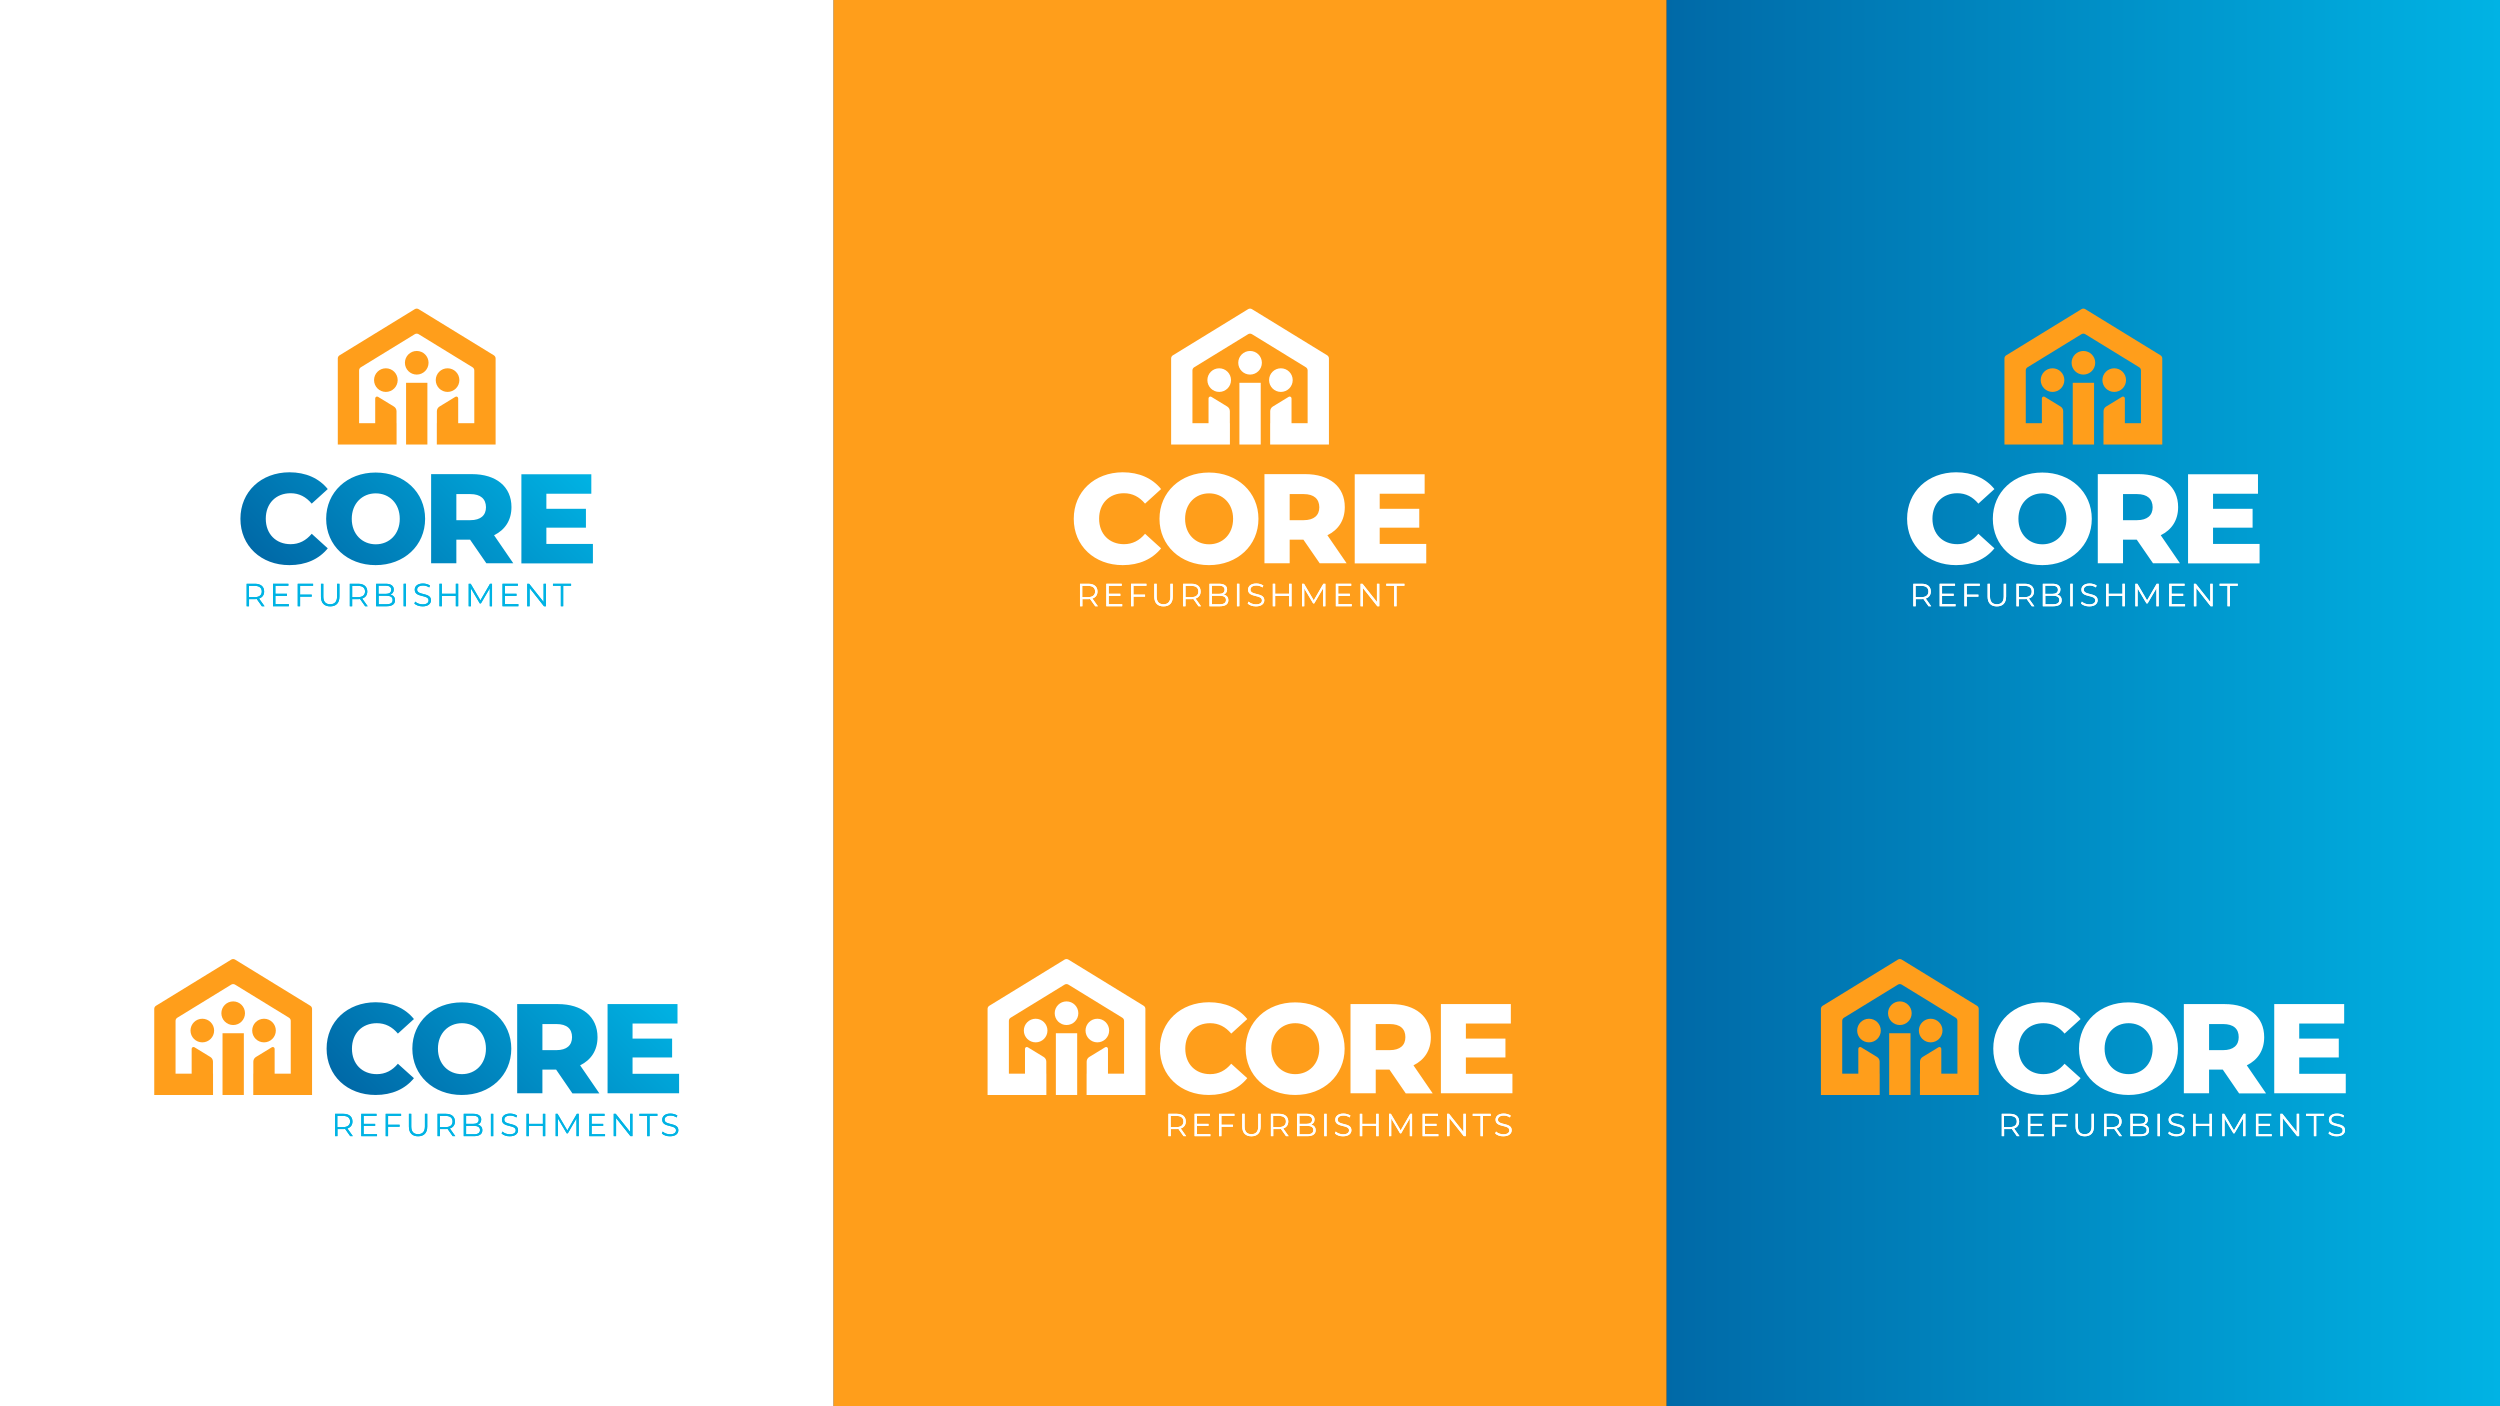 <?xml version="1.0" encoding="UTF-8"?>
<svg id="Layer_1" data-name="Layer 1" xmlns="http://www.w3.org/2000/svg" width="1920" height="1080" xmlns:xlink="http://www.w3.org/1999/xlink" viewBox="0 0 1920 1080">
  <rect x="0" y="0" width="1920" height="1080" fill="#333333" stroke="none"/>
  <defs>
    <style>
      .cls-1 {
        fill: url(#linear-gradient-3);
      }

      .cls-2 {
        fill: url(#linear-gradient-2);
      }

      .cls-3 {
        fill: url(#linear-gradient);
      }

      .cls-4 {
        fill: #ff9e1b;
      }

      .cls-5 {
        fill: #fff;
      }

      .cls-6 {
        fill: #00b3e4;
      }
    </style>
    <linearGradient id="linear-gradient" x1="249.66" y1="2152.41" x2="408.99" y2="1993.08" gradientTransform="translate(0 -1674)" gradientUnits="userSpaceOnUse">
      <stop offset="0" stop-color="#0069a7"/>
      <stop offset="1" stop-color="#00b3e4"/>
    </linearGradient>
    <linearGradient id="linear-gradient-2" x1="315.867" y1="2657.35" x2="475.197" y2="2498.02" gradientTransform="translate(0 -1772)" xlink:href="#linear-gradient"/>
    <linearGradient id="linear-gradient-3" x1="1280" y1="540" x2="1920" y2="540" gradientTransform="matrix(1,0,0,1,0,0)" xlink:href="#linear-gradient"/>
  </defs>
  <rect class="cls-4" x="640" width="640" height="1080"/>
  <g>
    <rect class="cls-5" width="640" height="1080"/>
    <g>
      <g>
        <path class="cls-3" d="M361.011,414.453h-10.535v18.154h-19.377v-68.478h31.323c18.718,0,30.382,9.688,30.382,25.303,0,10.065-4.891,17.496-13.357,21.634l14.768,21.54h-20.694l-12.51-18.154ZM361.199,379.461h-10.723v20.035h10.723c7.995,0,12.04-3.763,12.04-9.971-.094-6.302-4.045-10.065-12.04-10.065M419.612,417.745v-12.51h30.382v-14.486h-30.382v-11.57h34.521v-14.956h-53.71v68.478h54.933v-14.956h-35.744ZM184.644,398.462c0,20.788,15.897,35.556,37.625,35.556,12.604,0,22.763-4.609,29.442-12.887l-12.322-11.193c-4.327,5.173-9.594,7.995-16.179,7.995-11.288,0-19.095-7.807-19.095-19.565s7.807-19.565,19.095-19.565c6.584,0,11.852,2.822,16.179,7.995l12.322-11.193c-6.678-8.278-16.837-12.887-29.442-12.887-21.728.094-37.625,14.862-37.625,35.744M250.488,398.462c0-20.506,16.179-35.556,38.001-35.556s38.001,15.05,38.001,35.556-16.179,35.556-38.001,35.556-38.001-15.05-38.001-35.556M307.019,398.462c0-11.852-8.089-19.565-18.436-19.565s-18.436,7.713-18.436,19.565,8.089,19.565,18.436,19.565,18.436-7.713,18.436-19.565"/>
        <path class="cls-6" d="M201.133,465.601l-3.932-5.562c-.48.096-.863.096-1.343.096h-4.603v5.466h-1.822v-17.262h6.425c4.411,0,7.001,2.206,7.001,5.946,0,2.685-1.439,4.603-3.932,5.37l4.22,5.946h-2.014ZM201.037,454.285c0-2.781-1.822-4.316-5.275-4.316h-4.603v8.631h4.603c3.452,0,5.275-1.63,5.275-4.316"/>
        <path class="cls-6" d="M201.133,465.601l-3.932-5.562c-.48.096-.863.096-1.343.096h-4.603v5.466h-1.822v-17.262h6.425c4.411,0,7.001,2.206,7.001,5.946,0,2.685-1.439,4.603-3.932,5.37l4.22,5.946h-2.014ZM201.037,454.285c0-2.781-1.822-4.316-5.275-4.316h-4.603v8.631h4.603c3.452,0,5.275-1.63,5.275-4.316Z"/>
        <polygon class="cls-6" points="221.848 463.971 221.848 465.601 209.668 465.601 209.668 448.339 221.464 448.339 221.464 449.873 211.49 449.873 211.49 456.011 220.409 456.011 220.409 457.641 211.49 457.641 211.49 463.971 221.848 463.971"/>
        <polygon class="cls-6" points="221.848 463.971 221.848 465.601 209.668 465.601 209.668 448.339 221.464 448.339 221.464 449.873 211.49 449.873 211.49 456.011 220.409 456.011 220.409 457.641 211.49 457.641 211.49 463.971 221.848 463.971"/>
        <polygon class="cls-6" points="230.479 449.873 230.479 456.682 239.398 456.682 239.398 458.217 230.479 458.217 230.479 465.601 228.657 465.601 228.657 448.339 240.453 448.339 240.453 449.873 230.479 449.873"/>
        <polygon class="cls-6" points="230.479 449.873 230.479 456.682 239.398 456.682 239.398 458.217 230.479 458.217 230.479 465.601 228.657 465.601 228.657 448.339 240.453 448.339 240.453 449.873 230.479 449.873"/>
        <path class="cls-6" d="M246.494,458.217v-9.878h1.822v9.782c0,4.124,1.918,5.946,5.275,5.946s5.275-1.918,5.275-5.946v-9.782h1.822v9.878c0,4.987-2.685,7.48-7.097,7.48s-7.097-2.493-7.097-7.48"/>
        <path class="cls-6" d="M246.494,458.217v-9.878h1.822v9.782c0,4.124,1.918,5.946,5.275,5.946s5.275-1.918,5.275-5.946v-9.782h1.822v9.878c0,4.987-2.685,7.48-7.097,7.48s-7.097-2.493-7.097-7.48Z"/>
        <path class="cls-6" d="M280.443,465.601l-3.932-5.562c-.48.096-.863.096-1.343.096h-4.699v5.466h-1.822v-17.262h6.425c4.411,0,7.001,2.206,7.001,5.946,0,2.685-1.439,4.603-3.932,5.37l4.22,5.946c.096,0-1.918,0-1.918,0ZM280.348,454.285c0-2.781-1.822-4.316-5.275-4.316h-4.603v8.631h4.603c3.452,0,5.275-1.63,5.275-4.316"/>
        <path class="cls-6" d="M280.443,465.601l-3.932-5.562c-.48.096-.863.096-1.343.096h-4.699v5.466h-1.822v-17.262h6.425c4.411,0,7.001,2.206,7.001,5.946,0,2.685-1.439,4.603-3.932,5.37l4.22,5.946c.096,0-1.918,0-1.918,0ZM280.348,454.285c0-2.781-1.822-4.316-5.275-4.316h-4.603v8.631h4.603c3.452,0,5.275-1.63,5.275-4.316Z"/>
        <path class="cls-6" d="M303.364,460.998c0,2.973-2.206,4.603-6.521,4.603h-7.96v-17.262h7.48c3.836,0,6.042,1.63,6.042,4.411,0,2.014-1.055,3.261-2.589,3.932,2.206.479,3.548,1.918,3.548,4.316M290.705,449.873v6.234h5.466c2.781,0,4.316-1.055,4.316-3.165s-1.63-3.165-4.316-3.165h-5.466v.096ZM301.542,460.806c0-2.206-1.63-3.261-4.699-3.261h-6.042v6.521h6.042c2.973,0,4.699-.959,4.699-3.261"/>
        <path class="cls-6" d="M303.364,460.998c0,2.973-2.206,4.603-6.521,4.603h-7.96v-17.262h7.48c3.836,0,6.042,1.63,6.042,4.411,0,2.014-1.055,3.261-2.589,3.932,2.206.479,3.548,1.918,3.548,4.316ZM290.705,449.873v6.234h5.466c2.781,0,4.316-1.055,4.316-3.165s-1.63-3.165-4.316-3.165h-5.466v.096ZM301.542,460.806c0-2.206-1.63-3.261-4.699-3.261h-6.042v6.521h6.042c2.973,0,4.699-.959,4.699-3.261Z"/>
        <rect class="cls-6" x="309.981" y="448.339" width="1.822" height="17.262"/>
        <rect class="cls-6" x="309.981" y="448.339" width="1.822" height="17.262"/>
        <path class="cls-6" d="M318.228,463.491l.671-1.439c1.247,1.247,3.452,2.11,5.658,2.11,3.261,0,4.603-1.343,4.603-3.069,0-4.699-10.645-1.822-10.645-8.248,0-2.493,2.014-4.699,6.329-4.699,1.918,0,3.932.575,5.37,1.534l-.575,1.439c-1.439-.959-3.165-1.439-4.699-1.439-3.165,0-4.603,1.439-4.603,3.165,0,4.699,10.645,1.918,10.645,8.152,0,2.493-2.014,4.699-6.425,4.699-2.493,0-5.083-.863-6.329-2.206"/>
        <path class="cls-6" d="M318.228,463.491l.671-1.439c1.247,1.247,3.452,2.11,5.658,2.11,3.261,0,4.603-1.343,4.603-3.069,0-4.699-10.645-1.822-10.645-8.248,0-2.493,2.014-4.699,6.329-4.699,1.918,0,3.932.575,5.37,1.534l-.575,1.439c-1.439-.959-3.165-1.439-4.699-1.439-3.165,0-4.603,1.439-4.603,3.165,0,4.699,10.645,1.918,10.645,8.152,0,2.493-2.014,4.699-6.425,4.699-2.493,0-5.083-.863-6.329-2.206Z"/>
        <polygon class="cls-6" points="351.89 448.339 351.89 465.601 350.068 465.601 350.068 457.641 339.327 457.641 339.327 465.601 337.505 465.601 337.505 448.339 339.327 448.339 339.327 456.011 350.068 456.011 350.068 448.339 351.89 448.339"/>
        <polygon class="cls-6" points="351.89 448.339 351.89 465.601 350.068 465.601 350.068 457.641 339.327 457.641 339.327 465.601 337.505 465.601 337.505 448.339 339.327 448.339 339.327 456.011 350.068 456.011 350.068 448.339 351.89 448.339"/>
        <polygon class="cls-6" points="377.879 448.339 377.879 465.601 376.153 465.601 376.153 451.791 369.344 463.395 368.481 463.395 361.672 451.887 361.672 465.601 359.946 465.601 359.946 448.339 361.48 448.339 368.96 461.094 376.345 448.339 377.879 448.339"/>
        <polygon class="cls-6" points="377.879 448.339 377.879 465.601 376.153 465.601 376.153 451.791 369.344 463.395 368.481 463.395 361.672 451.887 361.672 465.601 359.946 465.601 359.946 448.339 361.48 448.339 368.96 461.094 376.345 448.339 377.879 448.339"/>
        <polygon class="cls-6" points="398.114 463.971 398.114 465.601 385.935 465.601 385.935 448.339 397.731 448.339 397.731 449.873 387.757 449.873 387.757 456.011 396.676 456.011 396.676 457.641 387.757 457.641 387.757 463.971 398.114 463.971"/>
        <polygon class="cls-6" points="398.114 463.971 398.114 465.601 385.935 465.601 385.935 448.339 397.731 448.339 397.731 449.873 387.757 449.873 387.757 456.011 396.676 456.011 396.676 457.641 387.757 457.641 387.757 463.971 398.114 463.971"/>
        <polygon class="cls-6" points="419.308 448.339 419.308 465.601 417.774 465.601 406.745 451.599 406.745 465.601 404.923 465.601 404.923 448.339 406.362 448.339 417.486 462.34 417.486 448.339 419.308 448.339"/>
        <polygon class="cls-6" points="419.308 448.339 419.308 465.601 417.774 465.601 406.745 451.599 406.745 465.601 404.923 465.601 404.923 448.339 406.362 448.339 417.486 462.34 417.486 448.339 419.308 448.339"/>
        <polygon class="cls-6" points="430.721 449.873 424.679 449.873 424.679 448.339 438.585 448.339 438.585 449.873 432.543 449.873 432.543 465.601 430.721 465.601 430.721 449.873"/>
        <polygon class="cls-6" points="430.721 449.873 424.679 449.873 424.679 448.339 438.585 448.339 438.585 449.873 432.543 449.873 432.543 465.601 430.721 465.601 430.721 449.873"/>
        <g>
          <circle class="cls-4" cx="296.343" cy="291.922" r="9.073"/>
          <circle class="cls-4" cx="343.726" cy="291.922" r="9.073"/>
          <circle class="cls-4" cx="320.053" cy="278.61" r="9.073"/>
          <rect class="cls-4" x="296.349" y="309.509" width="47.408" height="16.367" transform="translate(637.745 -2.36) rotate(90)"/>
          <path class="cls-4" d="M379.283,272.882l-57.781-35.452c-.905-.556-2.046-.556-2.951,0l-57.781,35.452c-.836.513-1.346,1.424-1.346,2.405l.003,49.742h-.003v16.367h45.15v-16.367h-.047v-9.212c0-1.475-.768-2.843-2.026-3.612l-12.194-7.45c-.94-.574-2.147.102-2.147,1.204v19.07h-12.365v-40.561c0-.981.51-1.892,1.346-2.405l41.41-25.407c.905-.556,2.046-.556,2.951,0l41.41,25.407c.836.513,1.346,1.424,1.346,2.405v40.561h-12.365v-19.07c0-1.102-1.206-1.778-2.147-1.204l-12.194,7.45c-1.259.769-2.026,2.137-2.026,3.612v9.212h-.047v16.367h45.15v-16.367h-.003l.003-49.742c0-.981-.51-1.892-1.346-2.405Z"/>
        </g>
      </g>
      <g>
        <g>
          <circle class="cls-4" cx="155.377" cy="791.463" r="9.073"/>
          <circle class="cls-4" cx="202.76" cy="791.463" r="9.073"/>
          <circle class="cls-4" cx="179.087" cy="778.151" r="9.073"/>
          <rect class="cls-4" x="155.383" y="809.05" width="47.408" height="16.367" transform="translate(996.32 638.147) rotate(90)"/>
          <path class="cls-4" d="M238.317,772.423l-57.781-35.452c-.905-.556-2.046-.556-2.951,0l-57.781,35.452c-.836.513-1.346,1.424-1.346,2.405l.003,49.742h-.003v16.367h45.15v-16.367h-.047v-9.212c0-1.475-.768-2.843-2.026-3.612l-12.194-7.45c-.94-.574-2.147.102-2.147,1.204v19.07h-12.365v-40.561c0-.981.51-1.892,1.346-2.405l41.41-25.407c.905-.556,2.046-.556,2.951,0l41.41,25.407c.836.513,1.346,1.424,1.346,2.405v40.561h-12.365v-19.07c0-1.102-1.206-1.778-2.147-1.204l-12.194,7.45c-1.259.769-2.026,2.137-2.026,3.612v9.212h-.047v16.367h45.15v-16.367h-.003l.003-49.742c0-.981-.51-1.892-1.346-2.405Z"/>
        </g>
        <path class="cls-2" d="M427.104,821.467h-10.535v18.154h-19.377v-68.478h31.323c18.624,0,30.382,9.688,30.382,25.397,0,10.065-4.891,17.496-13.357,21.634l14.768,21.54h-20.694l-12.51-18.248h0ZM427.292,786.475h-10.723v20.035h10.723c7.995,0,12.04-3.763,12.04-9.971 0-6.396-3.951-10.065-12.04-10.065M485.799,824.665v-12.51h30.382v-14.486h-30.382v-11.57h34.521v-14.956h-53.71v68.478h54.933v-14.956h-35.744ZM250.83,805.382c0,20.788,15.897,35.556,37.625,35.556,12.604,0,22.763-4.609,29.442-12.887l-12.322-11.099c-4.327,5.173-9.594,7.995-16.179,7.995-11.288,0-19.095-7.807-19.095-19.565s7.807-19.565,19.095-19.565c6.584,0,11.852,2.822,16.179,7.995l12.322-11.193c-6.678-8.278-16.837-12.887-29.442-12.887-21.728.094-37.625,14.862-37.625,35.65M316.674,805.382c0-20.506,16.179-35.556,38.001-35.556s38.001,15.05,38.001,35.556-16.179,35.556-38.001,35.556-38.001-15.05-38.001-35.556M373.206,805.382c0-11.852-8.089-19.565-18.436-19.565s-18.436,7.713-18.436,19.565,8.089,19.565,18.436,19.565,18.436-7.713,18.436-19.565"/>
        <path class="cls-6" d="M268.973,872.568l-3.906-5.526c-.476.095-.857.095-1.334.095h-4.573v5.431h-1.81v-17.15h6.383c4.383,0,6.955,2.191,6.955,5.907,0,2.668-1.429,4.573-3.906,5.335l4.192,5.907h-2.001ZM268.878,861.326c0-2.763-1.81-4.287-5.24-4.287h-4.573v8.575h4.573c3.43,0,5.24-1.62,5.24-4.287"/>
        <path class="cls-6" d="M268.973,872.568l-3.906-5.526c-.476.095-.857.095-1.334.095h-4.573v5.431h-1.81v-17.15h6.383c4.383,0,6.955,2.191,6.955,5.907,0,2.668-1.429,4.573-3.906,5.335l4.192,5.907h-2.001ZM268.878,861.326c0-2.763-1.81-4.287-5.24-4.287h-4.573v8.575h4.573c3.43,0,5.24-1.62,5.24-4.287Z"/>
        <polygon class="cls-6" points="289.553 871.044 289.553 872.568 277.453 872.568 277.453 855.419 289.172 855.419 289.172 857.038 279.263 857.038 279.263 863.136 288.124 863.136 288.124 864.66 279.263 864.66 279.263 871.044 289.553 871.044"/>
        <polygon class="cls-6" points="289.553 871.044 289.553 872.568 277.453 872.568 277.453 855.419 289.172 855.419 289.172 857.038 279.263 857.038 279.263 863.136 288.124 863.136 288.124 864.66 279.263 864.66 279.263 871.044 289.553 871.044"/>
        <polygon class="cls-6" points="298.032 857.038 298.032 863.803 306.893 863.803 306.893 865.327 298.032 865.327 298.032 872.568 296.222 872.568 296.222 855.419 308.036 855.419 308.036 857.038 298.032 857.038"/>
        <polygon class="cls-6" points="298.032 857.038 298.032 863.803 306.893 863.803 306.893 865.327 298.032 865.327 298.032 872.568 296.222 872.568 296.222 855.419 308.036 855.419 308.036 857.038 298.032 857.038"/>
        <path class="cls-6" d="M314.039,865.232v-9.813h1.81v9.718c0,4.097,1.906,5.907,5.24,5.907s5.24-1.906,5.24-5.907v-9.718h1.81v9.813c0,4.954-2.668,7.432-7.05,7.432s-7.05-2.477-7.05-7.432"/>
        <path class="cls-6" d="M314.039,865.232v-9.813h1.81v9.718c0,4.097,1.906,5.907,5.24,5.907s5.24-1.906,5.24-5.907v-9.718h1.81v9.813c0,4.954-2.668,7.432-7.05,7.432s-7.05-2.477-7.05-7.432h0Z"/>
        <path class="cls-6" d="M347.671,872.568l-3.906-5.526c-.476.095-.857.095-1.334.095h-4.573v5.431h-1.81v-17.15h6.383c4.383,0,6.955,2.191,6.955,5.907,0,2.668-1.429,4.573-3.906,5.335l4.192,5.907h-2.001ZM347.576,861.326c0-2.763-1.81-4.287-5.24-4.287h-4.573v8.575h4.573c3.43,0,5.24-1.62,5.24-4.287"/>
        <path class="cls-6" d="M347.671,872.568l-3.906-5.526c-.476.095-.857.095-1.334.095h-4.573v5.431h-1.81v-17.15h6.383c4.383,0,6.955,2.191,6.955,5.907,0,2.668-1.429,4.573-3.906,5.335l4.192,5.907h-2.001ZM347.576,861.326c0-2.763-1.81-4.287-5.24-4.287h-4.573v8.575h4.573c3.43,0,5.24-1.62,5.24-4.287Z"/>
        <path class="cls-6" d="M370.442,867.995c0,2.954-2.191,4.573-6.479,4.573h-7.813v-17.15h7.432c3.811,0,6.002,1.62,6.002,4.383,0,2.001-1.048,3.239-2.572,3.906,2.096.572,3.43,2.001,3.43,4.287M357.961,856.943v6.193h5.431c2.763,0,4.287-1.048,4.287-3.144s-1.62-3.144-4.287-3.144h-5.431v.095ZM368.632,867.9c0-2.191-1.62-3.239-4.669-3.239h-6.002v6.479h6.002c3.049,0,4.669-1.048,4.669-3.239"/>
        <path class="cls-6" d="M370.442,867.995c0,2.954-2.191,4.573-6.479,4.573h-7.813v-17.15h7.432c3.811,0,6.002,1.62,6.002,4.383,0,2.001-1.048,3.239-2.572,3.906,2.096.572,3.43,2.001,3.43,4.287ZM357.961,856.943v6.193h5.431c2.763,0,4.287-1.048,4.287-3.144s-1.62-3.144-4.287-3.144h-5.431v.095ZM368.632,867.9c0-2.191-1.62-3.239-4.669-3.239h-6.002v6.479h6.002c3.049,0,4.669-1.048,4.669-3.239Z"/>
        <rect class="cls-6" x="377.016" y="855.419" width="1.81" height="17.15"/>
        <rect class="cls-6" x="377.016" y="855.419" width="1.81" height="17.15"/>
        <path class="cls-6" d="M385.21,870.472l.667-1.429c1.239,1.239,3.43,2.096,5.621,2.096,3.239,0,4.573-1.334,4.573-3.049,0-4.669-10.576-1.81-10.576-8.194,0-2.477,2.001-4.669,6.288-4.669,1.906,0,3.906.572,5.335,1.524l-.572,1.429c-1.429-.953-3.144-1.429-4.669-1.429-3.144,0-4.573,1.429-4.573,3.144,0,4.669,10.576,1.906,10.576,8.098,0,2.477-2.001,4.669-6.384,4.669-2.477.095-4.954-.857-6.288-2.191"/>
        <path class="cls-6" d="M385.21,870.472l.667-1.429c1.239,1.239,3.43,2.096,5.621,2.096,3.239,0,4.573-1.334,4.573-3.049,0-4.669-10.576-1.81-10.576-8.194,0-2.477,2.001-4.669,6.288-4.669,1.906,0,3.906.572,5.335,1.524l-.572,1.429c-1.429-.953-3.144-1.429-4.669-1.429-3.144,0-4.573,1.429-4.573,3.144,0,4.669,10.576,1.906,10.576,8.098,0,2.477-2.001,4.669-6.384,4.669-2.477.095-4.954-.857-6.288-2.191Z"/>
        <polygon class="cls-6" points="418.747 855.419 418.747 872.568 416.937 872.568 416.937 864.66 406.171 864.66 406.171 872.568 404.36 872.568 404.36 855.419 406.171 855.419 406.171 863.136 416.937 863.136 416.937 855.419 418.747 855.419"/>
        <polygon class="cls-6" points="418.747 855.419 418.747 872.568 416.937 872.568 416.937 864.66 406.171 864.66 406.171 872.568 404.36 872.568 404.36 855.419 406.171 855.419 406.171 863.136 416.937 863.136 416.937 855.419 418.747 855.419"/>
        <polygon class="cls-6" points="444.472 855.419 444.472 872.568 442.757 872.568 442.757 858.849 436.087 870.377 435.23 870.377 428.465 858.944 428.465 872.568 426.75 872.568 426.75 855.419 428.179 855.419 435.706 868.186 443.042 855.419 444.472 855.419"/>
        <polygon class="cls-6" points="444.472 855.419 444.472 872.568 442.757 872.568 442.757 858.849 436.087 870.377 435.23 870.377 428.465 858.944 428.465 872.568 426.75 872.568 426.75 855.419 428.179 855.419 435.706 868.186 443.042 855.419 444.472 855.419"/>
        <polygon class="cls-6" points="464.67 871.044 464.67 872.568 452.57 872.568 452.57 855.419 464.289 855.419 464.289 857.038 454.38 857.038 454.38 863.136 463.241 863.136 463.241 864.66 454.38 864.66 454.38 871.044 464.67 871.044"/>
        <polygon class="cls-6" points="464.67 871.044 464.67 872.568 452.57 872.568 452.57 855.419 464.289 855.419 464.289 857.038 454.38 857.038 454.38 863.136 463.241 863.136 463.241 864.66 454.38 864.66 454.38 871.044 464.67 871.044"/>
        <polygon class="cls-6" points="485.726 855.419 485.726 872.568 484.202 872.568 473.15 858.658 473.15 872.568 471.339 872.568 471.339 855.419 472.864 855.419 483.916 869.329 483.916 855.419 485.726 855.419"/>
        <polygon class="cls-6" points="485.726 855.419 485.726 872.568 484.202 872.568 473.15 858.658 473.15 872.568 471.339 872.568 471.339 855.419 472.864 855.419 483.916 869.329 483.916 855.419 485.726 855.419"/>
        <polygon class="cls-6" points="497.064 857.038 491.062 857.038 491.062 855.419 504.877 855.419 504.877 857.038 498.874 857.038 498.874 872.568 497.064 872.568 497.064 857.038"/>
        <polygon class="cls-6" points="497.064 857.038 491.062 857.038 491.062 855.419 504.877 855.419 504.877 857.038 498.874 857.038 498.874 872.568 497.064 872.568 497.064 857.038"/>
        <path class="cls-6" d="M508.306,870.472l.667-1.429c1.239,1.239,3.43,2.096,5.621,2.096,3.239,0,4.573-1.334,4.573-3.049,0-4.669-10.576-1.81-10.576-8.194,0-2.477,2.001-4.669,6.288-4.669,1.906,0,3.906.572,5.335,1.524l-.572,1.429c-1.429-.953-3.144-1.429-4.669-1.429-3.144,0-4.573,1.429-4.573,3.144,0,4.669,10.576,1.906,10.576,8.098,0,2.477-2.001,4.669-6.384,4.669-2.477.095-5.05-.857-6.288-2.191"/>
        <path class="cls-6" d="M508.306,870.472l.667-1.429c1.239,1.239,3.43,2.096,5.621,2.096,3.239,0,4.573-1.334,4.573-3.049,0-4.669-10.576-1.81-10.576-8.194,0-2.477,2.001-4.669,6.288-4.669,1.906,0,3.906.572,5.335,1.524l-.572,1.429c-1.429-.953-3.144-1.429-4.669-1.429-3.144,0-4.573,1.429-4.573,3.144,0,4.669,10.576,1.906,10.576,8.098,0,2.477-2.001,4.669-6.384,4.669-2.477.095-5.05-.857-6.288-2.191Z"/>
      </g>
    </g>
  </g>
  <g>
    <g>
      <path class="cls-5" d="M1001.011,414.453h-10.535v18.154h-19.377v-68.478h31.323c18.718,0,30.382,9.688,30.382,25.303,0,10.065-4.891,17.496-13.357,21.634l14.768,21.54h-20.694l-12.51-18.154ZM1001.199,379.461h-10.723v20.035h10.723c7.995,0,12.04-3.763,12.04-9.971-.094-6.302-4.045-10.065-12.04-10.065M1059.612,417.745v-12.51h30.382v-14.486h-30.382v-11.57h34.521v-14.956h-53.71v68.478h54.933v-14.956h-35.744ZM824.644,398.462c0,20.788,15.897,35.556,37.625,35.556,12.604,0,22.763-4.609,29.442-12.887l-12.322-11.193c-4.327,5.173-9.594,7.995-16.179,7.995-11.288,0-19.095-7.807-19.095-19.565s7.807-19.565,19.095-19.565c6.584,0,11.852,2.822,16.179,7.995l12.322-11.193c-6.678-8.278-16.837-12.887-29.442-12.887-21.728.094-37.625,14.862-37.625,35.744M890.488,398.462c0-20.506,16.179-35.556,38.001-35.556s38.001,15.05,38.001,35.556-16.179,35.556-38.001,35.556-38.001-15.05-38.001-35.556M947.019,398.462c0-11.852-8.089-19.565-18.436-19.565s-18.436,7.713-18.436,19.565,8.089,19.565,18.436,19.565,18.436-7.713,18.436-19.565"/>
      <path class="cls-5" d="M841.133,465.601l-3.932-5.562c-.48.096-.863.096-1.343.096h-4.603v5.466h-1.822v-17.262h6.425c4.411,0,7.001,2.206,7.001,5.946,0,2.685-1.439,4.603-3.932,5.37l4.22,5.946h-2.014ZM841.037,454.285c0-2.781-1.822-4.316-5.275-4.316h-4.603v8.631h4.603c3.452,0,5.275-1.63,5.275-4.316"/>
      <path class="cls-5" d="M841.133,465.601l-3.932-5.562c-.48.096-.863.096-1.343.096h-4.603v5.466h-1.822v-17.262h6.425c4.411,0,7.001,2.206,7.001,5.946,0,2.685-1.439,4.603-3.932,5.37l4.22,5.946h-2.014ZM841.037,454.285c0-2.781-1.822-4.316-5.275-4.316h-4.603v8.631h4.603c3.452,0,5.275-1.63,5.275-4.316Z"/>
      <polygon class="cls-5" points="861.848 463.971 861.848 465.601 849.668 465.601 849.668 448.339 861.464 448.339 861.464 449.873 851.49 449.873 851.49 456.011 860.409 456.011 860.409 457.641 851.49 457.641 851.49 463.971 861.848 463.971"/>
      <polygon class="cls-5" points="861.848 463.971 861.848 465.601 849.668 465.601 849.668 448.339 861.464 448.339 861.464 449.873 851.49 449.873 851.49 456.011 860.409 456.011 860.409 457.641 851.49 457.641 851.49 463.971 861.848 463.971"/>
      <polygon class="cls-5" points="870.479 449.873 870.479 456.682 879.398 456.682 879.398 458.217 870.479 458.217 870.479 465.601 868.657 465.601 868.657 448.339 880.453 448.339 880.453 449.873 870.479 449.873"/>
      <polygon class="cls-5" points="870.479 449.873 870.479 456.682 879.398 456.682 879.398 458.217 870.479 458.217 870.479 465.601 868.657 465.601 868.657 448.339 880.453 448.339 880.453 449.873 870.479 449.873"/>
      <path class="cls-5" d="M886.494,458.217v-9.878h1.822v9.782c0,4.124,1.918,5.946,5.275,5.946s5.275-1.918,5.275-5.946v-9.782h1.822v9.878c0,4.987-2.685,7.48-7.097,7.48s-7.097-2.493-7.097-7.48"/>
      <path class="cls-5" d="M886.494,458.217v-9.878h1.822v9.782c0,4.124,1.918,5.946,5.275,5.946s5.275-1.918,5.275-5.946v-9.782h1.822v9.878c0,4.987-2.685,7.48-7.097,7.48s-7.097-2.493-7.097-7.48Z"/>
      <path class="cls-5" d="M920.443,465.601l-3.932-5.562c-.48.096-.863.096-1.343.096h-4.699v5.466h-1.822v-17.262h6.425c4.411,0,7.001,2.206,7.001,5.946,0,2.685-1.439,4.603-3.932,5.37l4.22,5.946c.096,0-1.918,0-1.918,0ZM920.347,454.285c0-2.781-1.822-4.316-5.275-4.316h-4.603v8.631h4.603c3.452,0,5.275-1.63,5.275-4.316"/>
      <path class="cls-5" d="M920.443,465.601l-3.932-5.562c-.48.096-.863.096-1.343.096h-4.699v5.466h-1.822v-17.262h6.425c4.411,0,7.001,2.206,7.001,5.946,0,2.685-1.439,4.603-3.932,5.37l4.22,5.946c.096,0-1.918,0-1.918,0ZM920.347,454.285c0-2.781-1.822-4.316-5.275-4.316h-4.603v8.631h4.603c3.452,0,5.275-1.63,5.275-4.316Z"/>
      <path class="cls-5" d="M943.364,460.998c0,2.973-2.206,4.603-6.521,4.603h-7.96v-17.262h7.48c3.836,0,6.042,1.63,6.042,4.411,0,2.014-1.055,3.261-2.589,3.932,2.206.479,3.548,1.918,3.548,4.316M930.705,449.873v6.234h5.466c2.781,0,4.316-1.055,4.316-3.165s-1.63-3.165-4.316-3.165h-5.466v.096ZM941.542,460.806c0-2.206-1.63-3.261-4.699-3.261h-6.042v6.521h6.042c2.973,0,4.699-.959,4.699-3.261"/>
      <path class="cls-5" d="M943.364,460.998c0,2.973-2.206,4.603-6.521,4.603h-7.96v-17.262h7.48c3.836,0,6.042,1.63,6.042,4.411,0,2.014-1.055,3.261-2.589,3.932,2.206.479,3.548,1.918,3.548,4.316ZM930.705,449.873v6.234h5.466c2.781,0,4.316-1.055,4.316-3.165s-1.63-3.165-4.316-3.165h-5.466v.096ZM941.542,460.806c0-2.206-1.63-3.261-4.699-3.261h-6.042v6.521h6.042c2.973,0,4.699-.959,4.699-3.261Z"/>
      <rect class="cls-5" x="949.981" y="448.339" width="1.822" height="17.262"/>
      <rect class="cls-5" x="949.981" y="448.339" width="1.822" height="17.262"/>
      <path class="cls-5" d="M958.229,463.491l.671-1.439c1.247,1.247,3.452,2.11,5.658,2.11,3.261,0,4.603-1.343,4.603-3.069,0-4.699-10.645-1.822-10.645-8.248,0-2.493,2.014-4.699,6.329-4.699,1.918,0,3.932.575,5.37,1.534l-.575,1.439c-1.439-.959-3.165-1.439-4.699-1.439-3.165,0-4.603,1.439-4.603,3.165,0,4.699,10.645,1.918,10.645,8.152,0,2.493-2.014,4.699-6.425,4.699-2.493,0-5.083-.863-6.329-2.206"/>
      <path class="cls-5" d="M958.229,463.491l.671-1.439c1.247,1.247,3.452,2.11,5.658,2.11,3.261,0,4.603-1.343,4.603-3.069,0-4.699-10.645-1.822-10.645-8.248,0-2.493,2.014-4.699,6.329-4.699,1.918,0,3.932.575,5.37,1.534l-.575,1.439c-1.439-.959-3.165-1.439-4.699-1.439-3.165,0-4.603,1.439-4.603,3.165,0,4.699,10.645,1.918,10.645,8.152,0,2.493-2.014,4.699-6.425,4.699-2.493,0-5.083-.863-6.329-2.206Z"/>
      <polygon class="cls-5" points="991.89 448.339 991.89 465.601 990.068 465.601 990.068 457.641 979.327 457.641 979.327 465.601 977.505 465.601 977.505 448.339 979.327 448.339 979.327 456.011 990.068 456.011 990.068 448.339 991.89 448.339"/>
      <polygon class="cls-5" points="991.89 448.339 991.89 465.601 990.068 465.601 990.068 457.641 979.327 457.641 979.327 465.601 977.505 465.601 977.505 448.339 979.327 448.339 979.327 456.011 990.068 456.011 990.068 448.339 991.89 448.339"/>
      <polygon class="cls-5" points="1017.879 448.339 1017.879 465.601 1016.153 465.601 1016.153 451.791 1009.344 463.395 1008.481 463.395 1001.672 451.887 1001.672 465.601 999.946 465.601 999.946 448.339 1001.48 448.339 1008.96 461.094 1016.345 448.339 1017.879 448.339"/>
      <polygon class="cls-5" points="1017.879 448.339 1017.879 465.601 1016.153 465.601 1016.153 451.791 1009.344 463.395 1008.481 463.395 1001.672 451.887 1001.672 465.601 999.946 465.601 999.946 448.339 1001.48 448.339 1008.96 461.094 1016.345 448.339 1017.879 448.339"/>
      <polygon class="cls-5" points="1038.114 463.971 1038.114 465.601 1025.935 465.601 1025.935 448.339 1037.731 448.339 1037.731 449.873 1027.757 449.873 1027.757 456.011 1036.676 456.011 1036.676 457.641 1027.757 457.641 1027.757 463.971 1038.114 463.971"/>
      <polygon class="cls-5" points="1038.114 463.971 1038.114 465.601 1025.935 465.601 1025.935 448.339 1037.731 448.339 1037.731 449.873 1027.757 449.873 1027.757 456.011 1036.676 456.011 1036.676 457.641 1027.757 457.641 1027.757 463.971 1038.114 463.971"/>
      <polygon class="cls-5" points="1059.308 448.339 1059.308 465.601 1057.774 465.601 1046.745 451.599 1046.745 465.601 1044.923 465.601 1044.923 448.339 1046.362 448.339 1057.486 462.34 1057.486 448.339 1059.308 448.339"/>
      <polygon class="cls-5" points="1059.308 448.339 1059.308 465.601 1057.774 465.601 1046.745 451.599 1046.745 465.601 1044.923 465.601 1044.923 448.339 1046.362 448.339 1057.486 462.34 1057.486 448.339 1059.308 448.339"/>
      <polygon class="cls-5" points="1070.721 449.873 1064.679 449.873 1064.679 448.339 1078.585 448.339 1078.585 449.873 1072.543 449.873 1072.543 465.601 1070.721 465.601 1070.721 449.873"/>
      <polygon class="cls-5" points="1070.721 449.873 1064.679 449.873 1064.679 448.339 1078.585 448.339 1078.585 449.873 1072.543 449.873 1072.543 465.601 1070.721 465.601 1070.721 449.873"/>
      <g>
        <circle class="cls-5" cx="936.343" cy="291.922" r="9.073"/>
        <circle class="cls-5" cx="983.726" cy="291.922" r="9.073"/>
        <circle class="cls-5" cx="960.053" cy="278.61" r="9.073"/>
        <rect class="cls-5" x="936.349" y="309.509" width="47.408" height="16.367" transform="translate(1277.745 -642.36) rotate(90)"/>
        <path class="cls-5" d="M1019.283,272.882l-57.781-35.452c-.905-.556-2.046-.556-2.951,0l-57.781,35.452c-.836.513-1.346,1.424-1.346,2.405l.003,49.742h-.003v16.367h45.15v-16.367h-.047v-9.212c0-1.475-.768-2.843-2.026-3.612l-12.194-7.45c-.94-.574-2.147.102-2.147,1.204v19.07h-12.365v-40.561c0-.981.51-1.892,1.346-2.405l41.41-25.407c.905-.556,2.046-.556,2.951,0l41.41,25.407c.836.513,1.346,1.424,1.346,2.405v40.561h-12.365v-19.07c0-1.102-1.206-1.778-2.147-1.204l-12.194,7.45c-1.259.769-2.026,2.137-2.026,3.612v9.212h-.047v16.367h45.15v-16.367h-.003l.003-49.742c0-.981-.51-1.892-1.346-2.405Z"/>
      </g>
    </g>
    <g>
      <g>
        <circle class="cls-5" cx="795.377" cy="791.463" r="9.073"/>
        <circle class="cls-5" cx="842.76" cy="791.463" r="9.073"/>
        <circle class="cls-5" cx="819.087" cy="778.151" r="9.073"/>
        <rect class="cls-5" x="795.383" y="809.05" width="47.408" height="16.367" transform="translate(1636.32 -1.853) rotate(90)"/>
        <path class="cls-5" d="M878.317,772.423l-57.781-35.452c-.905-.556-2.046-.556-2.951,0l-57.781,35.452c-.836.513-1.346,1.424-1.346,2.405l.003,49.742h-.003v16.367h45.15v-16.367h-.047v-9.212c0-1.475-.768-2.843-2.026-3.612l-12.194-7.45c-.94-.574-2.147.102-2.147,1.204v19.07h-12.365v-40.561c0-.981.51-1.892,1.346-2.405l41.41-25.407c.905-.556,2.046-.556,2.951,0l41.41,25.407c.836.513,1.346,1.424,1.346,2.405v40.561h-12.365v-19.07c0-1.102-1.206-1.778-2.147-1.204l-12.194,7.45c-1.259.769-2.026,2.137-2.026,3.612v9.212h-.047v16.367h45.15v-16.367h-.003l.003-49.742c0-.981-.51-1.892-1.346-2.405Z"/>
      </g>
      <path class="cls-5" d="M1067.104,821.467h-10.535v18.154h-19.377v-68.478h31.323c18.624,0,30.382,9.688,30.382,25.397,0,10.065-4.891,17.496-13.357,21.634l14.768,21.54h-20.694l-12.51-18.248h0ZM1067.292,786.475h-10.723v20.035h10.723c7.995,0,12.04-3.763,12.04-9.971 0-6.396-3.951-10.065-12.04-10.065M1125.799,824.665v-12.51h30.382v-14.486h-30.382v-11.57h34.521v-14.956h-53.71v68.478h54.933v-14.956h-35.744ZM890.83,805.382c0,20.788,15.897,35.556,37.625,35.556,12.604,0,22.763-4.609,29.442-12.887l-12.322-11.099c-4.327,5.173-9.594,7.995-16.179,7.995-11.288,0-19.095-7.807-19.095-19.565s7.807-19.565,19.095-19.565c6.584,0,11.852,2.822,16.179,7.995l12.322-11.193c-6.678-8.278-16.837-12.887-29.442-12.887-21.728.094-37.625,14.862-37.625,35.65M956.674,805.382c0-20.506,16.179-35.556,38.001-35.556s38.001,15.05,38.001,35.556-16.179,35.556-38.001,35.556-38.001-15.05-38.001-35.556M1013.206,805.382c0-11.852-8.089-19.565-18.436-19.565s-18.436,7.713-18.436,19.565,8.089,19.565,18.436,19.565,18.436-7.713,18.436-19.565"/>
      <path class="cls-5" d="M908.973,872.568l-3.906-5.526c-.476.095-.857.095-1.334.095h-4.573v5.431h-1.81v-17.15h6.383c4.383,0,6.955,2.191,6.955,5.907,0,2.668-1.429,4.573-3.906,5.335l4.192,5.907h-2.001ZM908.878,861.326c0-2.763-1.81-4.287-5.24-4.287h-4.573v8.575h4.573c3.43,0,5.24-1.62,5.24-4.287"/>
      <path class="cls-5" d="M908.973,872.568l-3.906-5.526c-.476.095-.857.095-1.334.095h-4.573v5.431h-1.81v-17.15h6.383c4.383,0,6.955,2.191,6.955,5.907,0,2.668-1.429,4.573-3.906,5.335l4.192,5.907h-2.001ZM908.878,861.326c0-2.763-1.81-4.287-5.24-4.287h-4.573v8.575h4.573c3.43,0,5.24-1.62,5.24-4.287Z"/>
      <polygon class="cls-5" points="929.553 871.044 929.553 872.568 917.453 872.568 917.453 855.419 929.172 855.419 929.172 857.038 919.263 857.038 919.263 863.136 928.124 863.136 928.124 864.66 919.263 864.66 919.263 871.044 929.553 871.044"/>
      <polygon class="cls-5" points="929.553 871.044 929.553 872.568 917.453 872.568 917.453 855.419 929.172 855.419 929.172 857.038 919.263 857.038 919.263 863.136 928.124 863.136 928.124 864.66 919.263 864.66 919.263 871.044 929.553 871.044"/>
      <polygon class="cls-5" points="938.032 857.038 938.032 863.803 946.893 863.803 946.893 865.327 938.032 865.327 938.032 872.568 936.222 872.568 936.222 855.419 948.036 855.419 948.036 857.038 938.032 857.038"/>
      <polygon class="cls-5" points="938.032 857.038 938.032 863.803 946.893 863.803 946.893 865.327 938.032 865.327 938.032 872.568 936.222 872.568 936.222 855.419 948.036 855.419 948.036 857.038 938.032 857.038"/>
      <path class="cls-5" d="M954.039,865.232v-9.813h1.81v9.718c0,4.097,1.906,5.907,5.24,5.907s5.24-1.906,5.24-5.907v-9.718h1.81v9.813c0,4.954-2.668,7.432-7.05,7.432s-7.05-2.477-7.05-7.432"/>
      <path class="cls-5" d="M954.039,865.232v-9.813h1.81v9.718c0,4.097,1.906,5.907,5.24,5.907s5.24-1.906,5.24-5.907v-9.718h1.81v9.813c0,4.954-2.668,7.432-7.05,7.432s-7.05-2.477-7.05-7.432h0Z"/>
      <path class="cls-5" d="M987.671,872.568l-3.906-5.526c-.476.095-.857.095-1.334.095h-4.573v5.431h-1.81v-17.15h6.383c4.383,0,6.955,2.191,6.955,5.907,0,2.668-1.429,4.573-3.906,5.335l4.192,5.907h-2.001ZM987.576,861.326c0-2.763-1.81-4.287-5.24-4.287h-4.573v8.575h4.573c3.43,0,5.24-1.62,5.24-4.287"/>
      <path class="cls-5" d="M987.671,872.568l-3.906-5.526c-.476.095-.857.095-1.334.095h-4.573v5.431h-1.81v-17.15h6.383c4.383,0,6.955,2.191,6.955,5.907,0,2.668-1.429,4.573-3.906,5.335l4.192,5.907h-2.001ZM987.576,861.326c0-2.763-1.81-4.287-5.24-4.287h-4.573v8.575h4.573c3.43,0,5.24-1.62,5.24-4.287Z"/>
      <path class="cls-5" d="M1010.442,867.995c0,2.954-2.191,4.573-6.479,4.573h-7.813v-17.15h7.432c3.811,0,6.002,1.62,6.002,4.383,0,2.001-1.048,3.239-2.572,3.906,2.096.572,3.43,2.001,3.43,4.287M997.961,856.943v6.193h5.431c2.763,0,4.287-1.048,4.287-3.144s-1.62-3.144-4.287-3.144h-5.431v.095ZM1008.632,867.9c0-2.191-1.62-3.239-4.669-3.239h-6.002v6.479h6.002c3.049,0,4.669-1.048,4.669-3.239"/>
      <path class="cls-5" d="M1010.442,867.995c0,2.954-2.191,4.573-6.479,4.573h-7.813v-17.15h7.432c3.811,0,6.002,1.62,6.002,4.383,0,2.001-1.048,3.239-2.572,3.906,2.096.572,3.43,2.001,3.43,4.287ZM997.961,856.943v6.193h5.431c2.763,0,4.287-1.048,4.287-3.144s-1.62-3.144-4.287-3.144h-5.431v.095ZM1008.632,867.9c0-2.191-1.62-3.239-4.669-3.239h-6.002v6.479h6.002c3.049,0,4.669-1.048,4.669-3.239Z"/>
      <rect class="cls-5" x="1017.016" y="855.419" width="1.81" height="17.15"/>
      <rect class="cls-5" x="1017.016" y="855.419" width="1.81" height="17.15"/>
      <path class="cls-5" d="M1025.21,870.472l.667-1.429c1.239,1.239,3.43,2.096,5.621,2.096,3.239,0,4.573-1.334,4.573-3.049,0-4.669-10.576-1.81-10.576-8.194,0-2.477,2.001-4.669,6.288-4.669,1.906,0,3.906.572,5.335,1.524l-.572,1.429c-1.429-.953-3.144-1.429-4.669-1.429-3.144,0-4.573,1.429-4.573,3.144,0,4.669,10.576,1.906,10.576,8.098,0,2.477-2.001,4.669-6.384,4.669-2.477.095-4.954-.857-6.288-2.191"/>
      <path class="cls-5" d="M1025.21,870.472l.667-1.429c1.239,1.239,3.43,2.096,5.621,2.096,3.239,0,4.573-1.334,4.573-3.049,0-4.669-10.576-1.81-10.576-8.194,0-2.477,2.001-4.669,6.288-4.669,1.906,0,3.906.572,5.335,1.524l-.572,1.429c-1.429-.953-3.144-1.429-4.669-1.429-3.144,0-4.573,1.429-4.573,3.144,0,4.669,10.576,1.906,10.576,8.098,0,2.477-2.001,4.669-6.384,4.669-2.477.095-4.954-.857-6.288-2.191Z"/>
      <polygon class="cls-5" points="1058.747 855.419 1058.747 872.568 1056.937 872.568 1056.937 864.66 1046.171 864.66 1046.171 872.568 1044.36 872.568 1044.36 855.419 1046.171 855.419 1046.171 863.136 1056.937 863.136 1056.937 855.419 1058.747 855.419"/>
      <polygon class="cls-5" points="1058.747 855.419 1058.747 872.568 1056.937 872.568 1056.937 864.66 1046.171 864.66 1046.171 872.568 1044.36 872.568 1044.36 855.419 1046.171 855.419 1046.171 863.136 1056.937 863.136 1056.937 855.419 1058.747 855.419"/>
      <polygon class="cls-5" points="1084.472 855.419 1084.472 872.568 1082.757 872.568 1082.757 858.849 1076.087 870.377 1075.23 870.377 1068.465 858.944 1068.465 872.568 1066.75 872.568 1066.75 855.419 1068.179 855.419 1075.706 868.186 1083.042 855.419 1084.472 855.419"/>
      <polygon class="cls-5" points="1084.472 855.419 1084.472 872.568 1082.757 872.568 1082.757 858.849 1076.087 870.377 1075.23 870.377 1068.465 858.944 1068.465 872.568 1066.75 872.568 1066.75 855.419 1068.179 855.419 1075.706 868.186 1083.042 855.419 1084.472 855.419"/>
      <polygon class="cls-5" points="1104.67 871.044 1104.67 872.568 1092.57 872.568 1092.57 855.419 1104.289 855.419 1104.289 857.038 1094.38 857.038 1094.38 863.136 1103.241 863.136 1103.241 864.66 1094.38 864.66 1094.38 871.044 1104.67 871.044"/>
      <polygon class="cls-5" points="1104.67 871.044 1104.67 872.568 1092.57 872.568 1092.57 855.419 1104.289 855.419 1104.289 857.038 1094.38 857.038 1094.38 863.136 1103.241 863.136 1103.241 864.66 1094.38 864.66 1094.38 871.044 1104.67 871.044"/>
      <polygon class="cls-5" points="1125.726 855.419 1125.726 872.568 1124.202 872.568 1113.15 858.658 1113.15 872.568 1111.339 872.568 1111.339 855.419 1112.864 855.419 1123.916 869.329 1123.916 855.419 1125.726 855.419"/>
      <polygon class="cls-5" points="1125.726 855.419 1125.726 872.568 1124.202 872.568 1113.15 858.658 1113.15 872.568 1111.339 872.568 1111.339 855.419 1112.864 855.419 1123.916 869.329 1123.916 855.419 1125.726 855.419"/>
      <polygon class="cls-5" points="1137.064 857.038 1131.062 857.038 1131.062 855.419 1144.877 855.419 1144.877 857.038 1138.874 857.038 1138.874 872.568 1137.064 872.568 1137.064 857.038"/>
      <polygon class="cls-5" points="1137.064 857.038 1131.062 857.038 1131.062 855.419 1144.877 855.419 1144.877 857.038 1138.874 857.038 1138.874 872.568 1137.064 872.568 1137.064 857.038"/>
      <path class="cls-5" d="M1148.306,870.472l.667-1.429c1.239,1.239,3.43,2.096,5.621,2.096,3.239,0,4.573-1.334,4.573-3.049,0-4.669-10.576-1.81-10.576-8.194,0-2.477,2.001-4.669,6.288-4.669,1.906,0,3.906.572,5.335,1.524l-.572,1.429c-1.429-.953-3.144-1.429-4.669-1.429-3.144,0-4.573,1.429-4.573,3.144,0,4.669,10.576,1.906,10.576,8.098,0,2.477-2.001,4.669-6.384,4.669-2.477.095-5.05-.857-6.288-2.191"/>
      <path class="cls-5" d="M1148.306,870.472l.667-1.429c1.239,1.239,3.43,2.096,5.621,2.096,3.239,0,4.573-1.334,4.573-3.049,0-4.669-10.576-1.81-10.576-8.194,0-2.477,2.001-4.669,6.288-4.669,1.906,0,3.906.572,5.335,1.524l-.572,1.429c-1.429-.953-3.144-1.429-4.669-1.429-3.144,0-4.573,1.429-4.573,3.144,0,4.669,10.576,1.906,10.576,8.098,0,2.477-2.001,4.669-6.384,4.669-2.477.095-5.05-.857-6.288-2.191Z"/>
    </g>
  </g>
  <g>
    <rect class="cls-1" x="1280" width="640" height="1080"/>
    <g>
      <g>
        <path class="cls-5" d="M1641.011,414.453h-10.535v18.154h-19.377v-68.478h31.323c18.718,0,30.382,9.688,30.382,25.303,0,10.065-4.891,17.496-13.357,21.634l14.768,21.54h-20.694l-12.51-18.154ZM1641.199,379.461h-10.723v20.035h10.723c7.995,0,12.04-3.763,12.04-9.971-.094-6.302-4.045-10.065-12.04-10.065M1699.612,417.745v-12.51h30.382v-14.486h-30.382v-11.57h34.521v-14.956h-53.71v68.478h54.933v-14.956h-35.744ZM1464.644,398.462c0,20.788,15.897,35.556,37.625,35.556,12.604,0,22.763-4.609,29.442-12.887l-12.322-11.193c-4.327,5.173-9.594,7.995-16.179,7.995-11.288,0-19.095-7.807-19.095-19.565s7.807-19.565,19.095-19.565c6.584,0,11.852,2.822,16.179,7.995l12.322-11.193c-6.678-8.278-16.837-12.887-29.442-12.887-21.728.094-37.625,14.862-37.625,35.744M1530.488,398.462c0-20.506,16.179-35.556,38.001-35.556s38.001,15.05,38.001,35.556-16.179,35.556-38.001,35.556-38.001-15.05-38.001-35.556M1587.019,398.462c0-11.852-8.089-19.565-18.436-19.565s-18.436,7.713-18.436,19.565,8.089,19.565,18.436,19.565,18.436-7.713,18.436-19.565"/>
        <path class="cls-5" d="M1481.133,465.601l-3.932-5.562c-.48.096-.863.096-1.343.096h-4.603v5.466h-1.822v-17.262h6.425c4.411,0,7.001,2.206,7.001,5.946,0,2.685-1.439,4.603-3.932,5.37l4.22,5.946h-2.014ZM1481.037,454.285c0-2.781-1.822-4.316-5.275-4.316h-4.603v8.631h4.603c3.452,0,5.275-1.63,5.275-4.316"/>
        <path class="cls-5" d="M1481.133,465.601l-3.932-5.562c-.48.096-.863.096-1.343.096h-4.603v5.466h-1.822v-17.262h6.425c4.411,0,7.001,2.206,7.001,5.946,0,2.685-1.439,4.603-3.932,5.37l4.22,5.946h-2.014ZM1481.037,454.285c0-2.781-1.822-4.316-5.275-4.316h-4.603v8.631h4.603c3.452,0,5.275-1.63,5.275-4.316Z"/>
        <polygon class="cls-5" points="1501.848 463.971 1501.848 465.601 1489.668 465.601 1489.668 448.339 1501.464 448.339 1501.464 449.873 1491.49 449.873 1491.49 456.011 1500.409 456.011 1500.409 457.641 1491.49 457.641 1491.49 463.971 1501.848 463.971"/>
        <polygon class="cls-5" points="1501.848 463.971 1501.848 465.601 1489.668 465.601 1489.668 448.339 1501.464 448.339 1501.464 449.873 1491.49 449.873 1491.49 456.011 1500.409 456.011 1500.409 457.641 1491.49 457.641 1491.49 463.971 1501.848 463.971"/>
        <polygon class="cls-5" points="1510.479 449.873 1510.479 456.682 1519.398 456.682 1519.398 458.217 1510.479 458.217 1510.479 465.601 1508.657 465.601 1508.657 448.339 1520.453 448.339 1520.453 449.873 1510.479 449.873"/>
        <polygon class="cls-5" points="1510.479 449.873 1510.479 456.682 1519.398 456.682 1519.398 458.217 1510.479 458.217 1510.479 465.601 1508.657 465.601 1508.657 448.339 1520.453 448.339 1520.453 449.873 1510.479 449.873"/>
        <path class="cls-5" d="M1526.494,458.217v-9.878h1.822v9.782c0,4.124,1.918,5.946,5.275,5.946s5.275-1.918,5.275-5.946v-9.782h1.822v9.878c0,4.987-2.685,7.48-7.097,7.48s-7.097-2.493-7.097-7.48"/>
        <path class="cls-5" d="M1526.494,458.217v-9.878h1.822v9.782c0,4.124,1.918,5.946,5.275,5.946s5.275-1.918,5.275-5.946v-9.782h1.822v9.878c0,4.987-2.685,7.48-7.097,7.48s-7.097-2.493-7.097-7.48Z"/>
        <path class="cls-5" d="M1560.443,465.601l-3.932-5.562c-.48.096-.863.096-1.343.096h-4.699v5.466h-1.822v-17.262h6.425c4.411,0,7.001,2.206,7.001,5.946,0,2.685-1.439,4.603-3.932,5.37l4.22,5.946c.096,0-1.918,0-1.918,0ZM1560.348,454.285c0-2.781-1.822-4.316-5.275-4.316h-4.603v8.631h4.603c3.452,0,5.275-1.63,5.275-4.316"/>
        <path class="cls-5" d="M1560.443,465.601l-3.932-5.562c-.48.096-.863.096-1.343.096h-4.699v5.466h-1.822v-17.262h6.425c4.411,0,7.001,2.206,7.001,5.946,0,2.685-1.439,4.603-3.932,5.37l4.22,5.946c.096,0-1.918,0-1.918,0ZM1560.348,454.285c0-2.781-1.822-4.316-5.275-4.316h-4.603v8.631h4.603c3.452,0,5.275-1.63,5.275-4.316Z"/>
        <path class="cls-5" d="M1583.364,460.998c0,2.973-2.206,4.603-6.521,4.603h-7.96v-17.262h7.48c3.836,0,6.042,1.63,6.042,4.411,0,2.014-1.055,3.261-2.589,3.932,2.206.479,3.548,1.918,3.548,4.316M1570.705,449.873v6.234h5.466c2.781,0,4.316-1.055,4.316-3.165s-1.63-3.165-4.316-3.165h-5.466v.096ZM1581.542,460.806c0-2.206-1.63-3.261-4.699-3.261h-6.042v6.521h6.042c2.973,0,4.699-.959,4.699-3.261"/>
        <path class="cls-5" d="M1583.364,460.998c0,2.973-2.206,4.603-6.521,4.603h-7.96v-17.262h7.48c3.836,0,6.042,1.63,6.042,4.411,0,2.014-1.055,3.261-2.589,3.932,2.206.479,3.548,1.918,3.548,4.316ZM1570.705,449.873v6.234h5.466c2.781,0,4.316-1.055,4.316-3.165s-1.63-3.165-4.316-3.165h-5.466v.096ZM1581.542,460.806c0-2.206-1.63-3.261-4.699-3.261h-6.042v6.521h6.042c2.973,0,4.699-.959,4.699-3.261Z"/>
        <rect class="cls-5" x="1589.981" y="448.339" width="1.822" height="17.262"/>
        <rect class="cls-5" x="1589.981" y="448.339" width="1.822" height="17.262"/>
        <path class="cls-5" d="M1598.228,463.491l.671-1.439c1.247,1.247,3.452,2.11,5.658,2.11,3.261,0,4.603-1.343,4.603-3.069,0-4.699-10.645-1.822-10.645-8.248,0-2.493,2.014-4.699,6.329-4.699,1.918,0,3.932.575,5.37,1.534l-.575,1.439c-1.439-.959-3.165-1.439-4.699-1.439-3.165,0-4.603,1.439-4.603,3.165,0,4.699,10.645,1.918,10.645,8.152,0,2.493-2.014,4.699-6.425,4.699-2.493,0-5.083-.863-6.329-2.206"/>
        <path class="cls-5" d="M1598.228,463.491l.671-1.439c1.247,1.247,3.452,2.11,5.658,2.11,3.261,0,4.603-1.343,4.603-3.069,0-4.699-10.645-1.822-10.645-8.248,0-2.493,2.014-4.699,6.329-4.699,1.918,0,3.932.575,5.37,1.534l-.575,1.439c-1.439-.959-3.165-1.439-4.699-1.439-3.165,0-4.603,1.439-4.603,3.165,0,4.699,10.645,1.918,10.645,8.152,0,2.493-2.014,4.699-6.425,4.699-2.493,0-5.083-.863-6.329-2.206Z"/>
        <polygon class="cls-5" points="1631.89 448.339 1631.89 465.601 1630.068 465.601 1630.068 457.641 1619.327 457.641 1619.327 465.601 1617.505 465.601 1617.505 448.339 1619.327 448.339 1619.327 456.011 1630.068 456.011 1630.068 448.339 1631.89 448.339"/>
        <polygon class="cls-5" points="1631.89 448.339 1631.89 465.601 1630.068 465.601 1630.068 457.641 1619.327 457.641 1619.327 465.601 1617.505 465.601 1617.505 448.339 1619.327 448.339 1619.327 456.011 1630.068 456.011 1630.068 448.339 1631.89 448.339"/>
        <polygon class="cls-5" points="1657.879 448.339 1657.879 465.601 1656.153 465.601 1656.153 451.791 1649.344 463.395 1648.481 463.395 1641.672 451.887 1641.672 465.601 1639.946 465.601 1639.946 448.339 1641.48 448.339 1648.96 461.094 1656.345 448.339 1657.879 448.339"/>
        <polygon class="cls-5" points="1657.879 448.339 1657.879 465.601 1656.153 465.601 1656.153 451.791 1649.344 463.395 1648.481 463.395 1641.672 451.887 1641.672 465.601 1639.946 465.601 1639.946 448.339 1641.48 448.339 1648.96 461.094 1656.345 448.339 1657.879 448.339"/>
        <polygon class="cls-5" points="1678.114 463.971 1678.114 465.601 1665.935 465.601 1665.935 448.339 1677.731 448.339 1677.731 449.873 1667.757 449.873 1667.757 456.011 1676.676 456.011 1676.676 457.641 1667.757 457.641 1667.757 463.971 1678.114 463.971"/>
        <polygon class="cls-5" points="1678.114 463.971 1678.114 465.601 1665.935 465.601 1665.935 448.339 1677.731 448.339 1677.731 449.873 1667.757 449.873 1667.757 456.011 1676.676 456.011 1676.676 457.641 1667.757 457.641 1667.757 463.971 1678.114 463.971"/>
        <polygon class="cls-5" points="1699.308 448.339 1699.308 465.601 1697.774 465.601 1686.745 451.599 1686.745 465.601 1684.923 465.601 1684.923 448.339 1686.362 448.339 1697.486 462.34 1697.486 448.339 1699.308 448.339"/>
        <polygon class="cls-5" points="1699.308 448.339 1699.308 465.601 1697.774 465.601 1686.745 451.599 1686.745 465.601 1684.923 465.601 1684.923 448.339 1686.362 448.339 1697.486 462.34 1697.486 448.339 1699.308 448.339"/>
        <polygon class="cls-5" points="1710.721 449.873 1704.679 449.873 1704.679 448.339 1718.585 448.339 1718.585 449.873 1712.543 449.873 1712.543 465.601 1710.721 465.601 1710.721 449.873"/>
        <polygon class="cls-5" points="1710.721 449.873 1704.679 449.873 1704.679 448.339 1718.585 448.339 1718.585 449.873 1712.543 449.873 1712.543 465.601 1710.721 465.601 1710.721 449.873"/>
        <g>
          <circle class="cls-4" cx="1576.343" cy="291.922" r="9.073"/>
          <circle class="cls-4" cx="1623.726" cy="291.922" r="9.073"/>
          <circle class="cls-4" cx="1600.053" cy="278.61" r="9.073"/>
          <rect class="cls-4" x="1576.349" y="309.509" width="47.408" height="16.367" transform="translate(1917.745 -1282.36) rotate(90)"/>
          <path class="cls-4" d="M1659.283,272.882l-57.781-35.452c-.905-.556-2.046-.556-2.951,0l-57.781,35.452c-.836.513-1.346,1.424-1.346,2.405l.003,49.742h-.003v16.367h45.15v-16.367h-.047v-9.212c0-1.475-.768-2.843-2.026-3.612l-12.194-7.45c-.94-.574-2.147.102-2.147,1.204v19.07h-12.365v-40.561c0-.981.51-1.892,1.346-2.405l41.41-25.407c.905-.556,2.046-.556,2.951,0l41.41,25.407c.836.513,1.346,1.424,1.346,2.405v40.561h-12.365v-19.07c0-1.102-1.206-1.778-2.147-1.204l-12.194,7.45c-1.259.769-2.026,2.137-2.026,3.612v9.212h-.047v16.367h45.15v-16.367h-.003l.003-49.742c0-.981-.51-1.892-1.346-2.405Z"/>
        </g>
      </g>
      <g>
        <g>
          <circle class="cls-4" cx="1435.377" cy="791.463" r="9.073"/>
          <circle class="cls-4" cx="1482.76" cy="791.463" r="9.073"/>
          <circle class="cls-4" cx="1459.087" cy="778.151" r="9.073"/>
          <rect class="cls-4" x="1435.383" y="809.05" width="47.408" height="16.367" transform="translate(2276.32 -641.853) rotate(90)"/>
          <path class="cls-4" d="M1518.317,772.423l-57.781-35.452c-.905-.556-2.046-.556-2.951,0l-57.781,35.452c-.836.513-1.346,1.424-1.346,2.405l.003,49.742h-.003v16.367h45.15v-16.367h-.047v-9.212c0-1.475-.768-2.843-2.026-3.612l-12.194-7.45c-.94-.574-2.147.102-2.147,1.204v19.07h-12.365v-40.561c0-.981.51-1.892,1.346-2.405l41.41-25.407c.905-.556,2.046-.556,2.951,0l41.41,25.407c.836.513,1.346,1.424,1.346,2.405v40.561h-12.365v-19.07c0-1.102-1.206-1.778-2.147-1.204l-12.194,7.45c-1.259.769-2.026,2.137-2.026,3.612v9.212h-.047v16.367h45.15v-16.367h-.003l.003-49.742c0-.981-.51-1.892-1.346-2.405Z"/>
        </g>
        <path class="cls-5" d="M1707.104,821.467h-10.535v18.154h-19.377v-68.478h31.323c18.624,0,30.382,9.688,30.382,25.397,0,10.065-4.891,17.496-13.357,21.634l14.768,21.54h-20.694l-12.51-18.248h0ZM1707.292,786.475h-10.723v20.035h10.723c7.995,0,12.04-3.763,12.04-9.971 0-6.396-3.951-10.065-12.04-10.065M1765.799,824.665v-12.51h30.382v-14.486h-30.382v-11.57h34.521v-14.956h-53.71v68.478h54.933v-14.956h-35.744ZM1530.83,805.382c0,20.788,15.897,35.556,37.625,35.556,12.604,0,22.763-4.609,29.442-12.887l-12.322-11.099c-4.327,5.173-9.594,7.995-16.179,7.995-11.288,0-19.095-7.807-19.095-19.565s7.807-19.565,19.095-19.565c6.584,0,11.852,2.822,16.179,7.995l12.322-11.193c-6.678-8.278-16.837-12.887-29.442-12.887-21.728.094-37.625,14.862-37.625,35.65M1596.674,805.382c0-20.506,16.179-35.556,38.001-35.556s38.001,15.05,38.001,35.556-16.179,35.556-38.001,35.556-38.001-15.05-38.001-35.556M1653.206,805.382c0-11.852-8.089-19.565-18.436-19.565s-18.436,7.713-18.436,19.565,8.089,19.565,18.436,19.565,18.436-7.713,18.436-19.565"/>
        <path class="cls-5" d="M1548.973,872.568l-3.906-5.526c-.476.095-.857.095-1.334.095h-4.573v5.431h-1.81v-17.15h6.383c4.383,0,6.955,2.191,6.955,5.907,0,2.668-1.429,4.573-3.906,5.335l4.192,5.907h-2.001ZM1548.878,861.326c0-2.763-1.81-4.287-5.24-4.287h-4.573v8.575h4.573c3.43,0,5.24-1.62,5.24-4.287"/>
        <path class="cls-5" d="M1548.973,872.568l-3.906-5.526c-.476.095-.857.095-1.334.095h-4.573v5.431h-1.81v-17.15h6.383c4.383,0,6.955,2.191,6.955,5.907,0,2.668-1.429,4.573-3.906,5.335l4.192,5.907h-2.001ZM1548.878,861.326c0-2.763-1.81-4.287-5.24-4.287h-4.573v8.575h4.573c3.43,0,5.24-1.62,5.24-4.287Z"/>
        <polygon class="cls-5" points="1569.553 871.044 1569.553 872.568 1557.453 872.568 1557.453 855.419 1569.172 855.419 1569.172 857.038 1559.263 857.038 1559.263 863.136 1568.124 863.136 1568.124 864.66 1559.263 864.66 1559.263 871.044 1569.553 871.044"/>
        <polygon class="cls-5" points="1569.553 871.044 1569.553 872.568 1557.453 872.568 1557.453 855.419 1569.172 855.419 1569.172 857.038 1559.263 857.038 1559.263 863.136 1568.124 863.136 1568.124 864.66 1559.263 864.66 1559.263 871.044 1569.553 871.044"/>
        <polygon class="cls-5" points="1578.032 857.038 1578.032 863.803 1586.893 863.803 1586.893 865.327 1578.032 865.327 1578.032 872.568 1576.222 872.568 1576.222 855.419 1588.036 855.419 1588.036 857.038 1578.032 857.038"/>
        <polygon class="cls-5" points="1578.032 857.038 1578.032 863.803 1586.893 863.803 1586.893 865.327 1578.032 865.327 1578.032 872.568 1576.222 872.568 1576.222 855.419 1588.036 855.419 1588.036 857.038 1578.032 857.038"/>
        <path class="cls-5" d="M1594.039,865.232v-9.813h1.81v9.718c0,4.097,1.906,5.907,5.24,5.907s5.24-1.906,5.24-5.907v-9.718h1.81v9.813c0,4.954-2.668,7.432-7.05,7.432s-7.05-2.477-7.05-7.432"/>
        <path class="cls-5" d="M1594.039,865.232v-9.813h1.81v9.718c0,4.097,1.906,5.907,5.24,5.907s5.24-1.906,5.24-5.907v-9.718h1.81v9.813c0,4.954-2.668,7.432-7.05,7.432s-7.05-2.477-7.05-7.432h0Z"/>
        <path class="cls-5" d="M1627.671,872.568l-3.906-5.526c-.476.095-.857.095-1.334.095h-4.573v5.431h-1.81v-17.15h6.383c4.383,0,6.955,2.191,6.955,5.907,0,2.668-1.429,4.573-3.906,5.335l4.192,5.907h-2.001ZM1627.576,861.326c0-2.763-1.81-4.287-5.24-4.287h-4.573v8.575h4.573c3.43,0,5.24-1.62,5.24-4.287"/>
        <path class="cls-5" d="M1627.671,872.568l-3.906-5.526c-.476.095-.857.095-1.334.095h-4.573v5.431h-1.81v-17.15h6.383c4.383,0,6.955,2.191,6.955,5.907,0,2.668-1.429,4.573-3.906,5.335l4.192,5.907h-2.001ZM1627.576,861.326c0-2.763-1.81-4.287-5.24-4.287h-4.573v8.575h4.573c3.43,0,5.24-1.62,5.24-4.287Z"/>
        <path class="cls-5" d="M1650.442,867.995c0,2.954-2.191,4.573-6.479,4.573h-7.813v-17.15h7.432c3.811,0,6.002,1.62,6.002,4.383,0,2.001-1.048,3.239-2.572,3.906,2.096.572,3.43,2.001,3.43,4.287M1637.961,856.943v6.193h5.431c2.763,0,4.287-1.048,4.287-3.144s-1.62-3.144-4.287-3.144h-5.431v.095ZM1648.632,867.9c0-2.191-1.62-3.239-4.669-3.239h-6.002v6.479h6.002c3.049,0,4.669-1.048,4.669-3.239"/>
        <path class="cls-5" d="M1650.442,867.995c0,2.954-2.191,4.573-6.479,4.573h-7.813v-17.15h7.432c3.811,0,6.002,1.62,6.002,4.383,0,2.001-1.048,3.239-2.572,3.906,2.096.572,3.43,2.001,3.43,4.287ZM1637.961,856.943v6.193h5.431c2.763,0,4.287-1.048,4.287-3.144s-1.62-3.144-4.287-3.144h-5.431v.095ZM1648.632,867.9c0-2.191-1.62-3.239-4.669-3.239h-6.002v6.479h6.002c3.049,0,4.669-1.048,4.669-3.239Z"/>
        <rect class="cls-5" x="1657.016" y="855.419" width="1.81" height="17.15"/>
        <rect class="cls-5" x="1657.016" y="855.419" width="1.81" height="17.15"/>
        <path class="cls-5" d="M1665.21,870.472l.667-1.429c1.239,1.239,3.43,2.096,5.621,2.096,3.239,0,4.573-1.334,4.573-3.049,0-4.669-10.576-1.81-10.576-8.194,0-2.477,2.001-4.669,6.288-4.669,1.906,0,3.906.572,5.335,1.524l-.572,1.429c-1.429-.953-3.144-1.429-4.669-1.429-3.144,0-4.573,1.429-4.573,3.144,0,4.669,10.576,1.906,10.576,8.098,0,2.477-2.001,4.669-6.384,4.669-2.477.095-4.954-.857-6.288-2.191"/>
        <path class="cls-5" d="M1665.21,870.472l.667-1.429c1.239,1.239,3.43,2.096,5.621,2.096,3.239,0,4.573-1.334,4.573-3.049,0-4.669-10.576-1.81-10.576-8.194,0-2.477,2.001-4.669,6.288-4.669,1.906,0,3.906.572,5.335,1.524l-.572,1.429c-1.429-.953-3.144-1.429-4.669-1.429-3.144,0-4.573,1.429-4.573,3.144,0,4.669,10.576,1.906,10.576,8.098,0,2.477-2.001,4.669-6.384,4.669-2.477.095-4.954-.857-6.288-2.191Z"/>
        <polygon class="cls-5" points="1698.747 855.419 1698.747 872.568 1696.937 872.568 1696.937 864.66 1686.171 864.66 1686.171 872.568 1684.36 872.568 1684.36 855.419 1686.171 855.419 1686.171 863.136 1696.937 863.136 1696.937 855.419 1698.747 855.419"/>
        <polygon class="cls-5" points="1698.747 855.419 1698.747 872.568 1696.937 872.568 1696.937 864.66 1686.171 864.66 1686.171 872.568 1684.36 872.568 1684.36 855.419 1686.171 855.419 1686.171 863.136 1696.937 863.136 1696.937 855.419 1698.747 855.419"/>
        <polygon class="cls-5" points="1724.472 855.419 1724.472 872.568 1722.757 872.568 1722.757 858.849 1716.087 870.377 1715.23 870.377 1708.465 858.944 1708.465 872.568 1706.75 872.568 1706.75 855.419 1708.179 855.419 1715.706 868.186 1723.042 855.419 1724.472 855.419"/>
        <polygon class="cls-5" points="1724.472 855.419 1724.472 872.568 1722.757 872.568 1722.757 858.849 1716.087 870.377 1715.23 870.377 1708.465 858.944 1708.465 872.568 1706.75 872.568 1706.75 855.419 1708.179 855.419 1715.706 868.186 1723.042 855.419 1724.472 855.419"/>
        <polygon class="cls-5" points="1744.67 871.044 1744.67 872.568 1732.57 872.568 1732.57 855.419 1744.289 855.419 1744.289 857.038 1734.38 857.038 1734.38 863.136 1743.241 863.136 1743.241 864.66 1734.38 864.66 1734.38 871.044 1744.67 871.044"/>
        <polygon class="cls-5" points="1744.67 871.044 1744.67 872.568 1732.57 872.568 1732.57 855.419 1744.289 855.419 1744.289 857.038 1734.38 857.038 1734.38 863.136 1743.241 863.136 1743.241 864.66 1734.38 864.66 1734.38 871.044 1744.67 871.044"/>
        <polygon class="cls-5" points="1765.726 855.419 1765.726 872.568 1764.202 872.568 1753.15 858.658 1753.15 872.568 1751.339 872.568 1751.339 855.419 1752.864 855.419 1763.916 869.329 1763.916 855.419 1765.726 855.419"/>
        <polygon class="cls-5" points="1765.726 855.419 1765.726 872.568 1764.202 872.568 1753.15 858.658 1753.15 872.568 1751.339 872.568 1751.339 855.419 1752.864 855.419 1763.916 869.329 1763.916 855.419 1765.726 855.419"/>
        <polygon class="cls-5" points="1777.064 857.038 1771.062 857.038 1771.062 855.419 1784.877 855.419 1784.877 857.038 1778.874 857.038 1778.874 872.568 1777.064 872.568 1777.064 857.038"/>
        <polygon class="cls-5" points="1777.064 857.038 1771.062 857.038 1771.062 855.419 1784.877 855.419 1784.877 857.038 1778.874 857.038 1778.874 872.568 1777.064 872.568 1777.064 857.038"/>
        <path class="cls-5" d="M1788.306,870.472l.667-1.429c1.239,1.239,3.43,2.096,5.621,2.096,3.239,0,4.573-1.334,4.573-3.049,0-4.669-10.576-1.81-10.576-8.194,0-2.477,2.001-4.669,6.288-4.669,1.906,0,3.906.572,5.335,1.524l-.572,1.429c-1.429-.953-3.144-1.429-4.669-1.429-3.144,0-4.573,1.429-4.573,3.144,0,4.669,10.576,1.906,10.576,8.098,0,2.477-2.001,4.669-6.384,4.669-2.477.095-5.05-.857-6.288-2.191"/>
        <path class="cls-5" d="M1788.306,870.472l.667-1.429c1.239,1.239,3.43,2.096,5.621,2.096,3.239,0,4.573-1.334,4.573-3.049,0-4.669-10.576-1.81-10.576-8.194,0-2.477,2.001-4.669,6.288-4.669,1.906,0,3.906.572,5.335,1.524l-.572,1.429c-1.429-.953-3.144-1.429-4.669-1.429-3.144,0-4.573,1.429-4.573,3.144,0,4.669,10.576,1.906,10.576,8.098,0,2.477-2.001,4.669-6.384,4.669-2.477.095-5.05-.857-6.288-2.191Z"/>
      </g>
    </g>
  </g>
</svg>